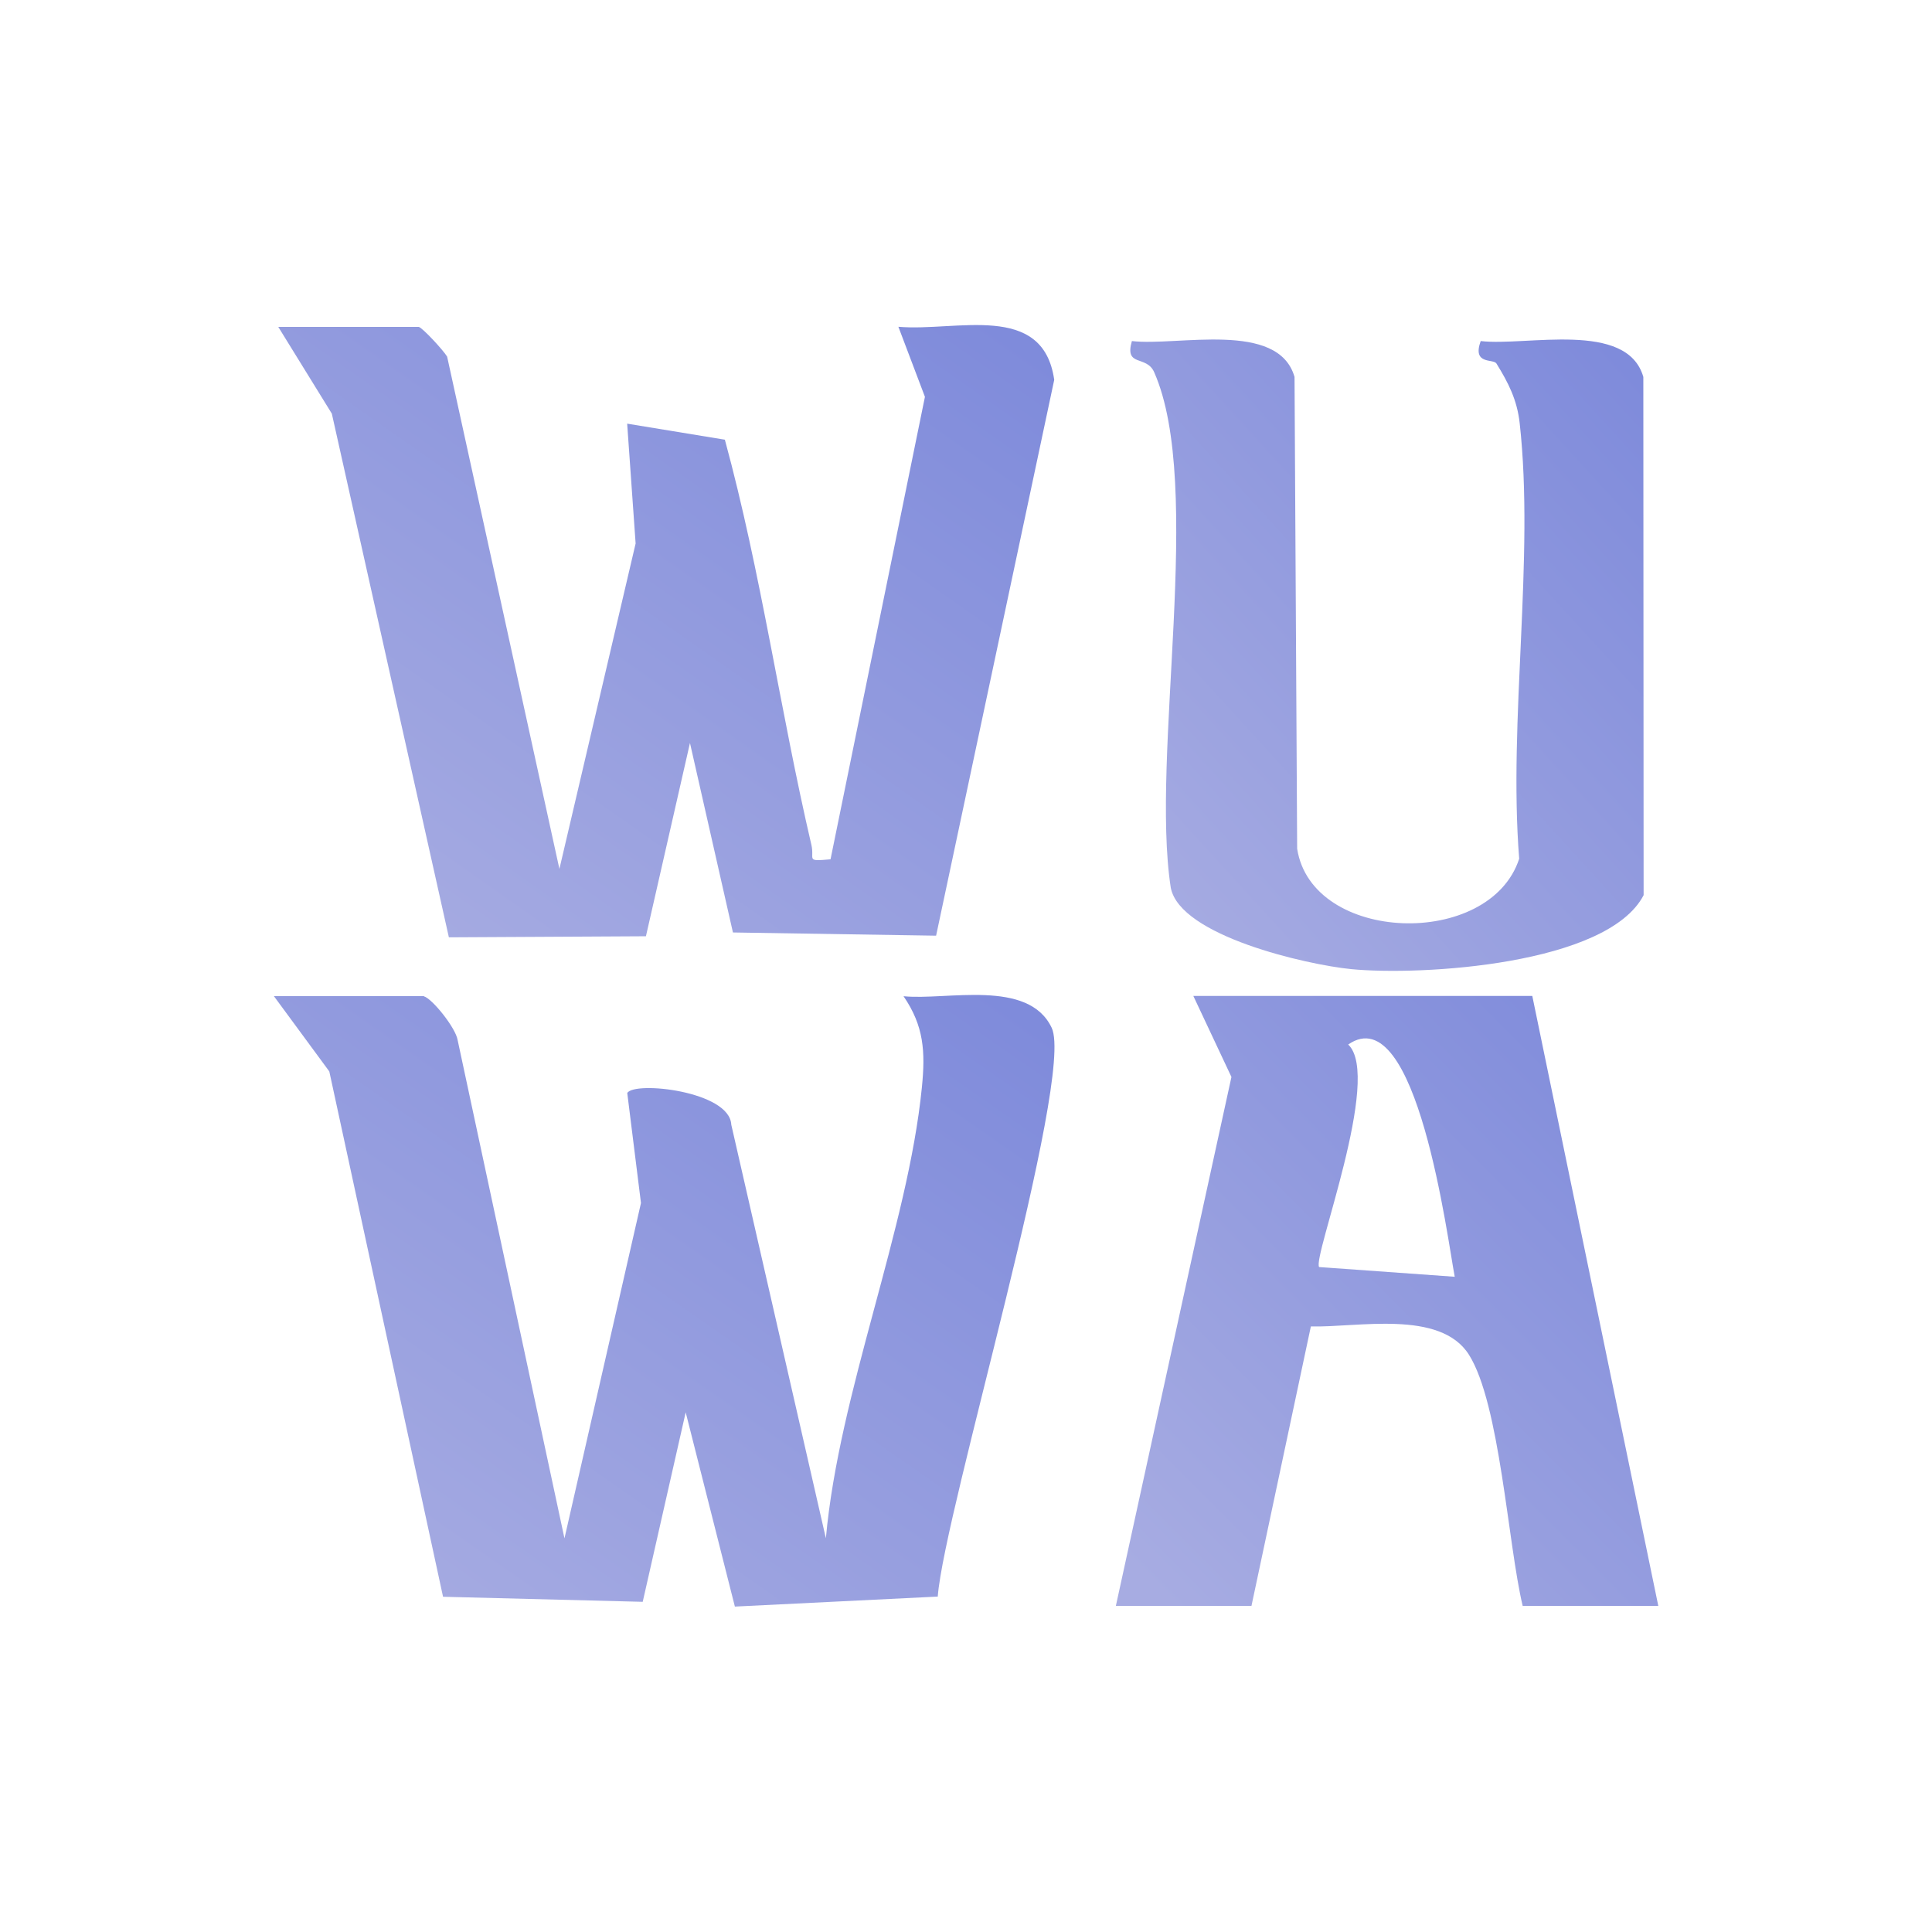 <svg width="600" height="600" viewBox="0 0 600 600" fill="none" xmlns="http://www.w3.org/2000/svg">
<g clip-path="url(#clip0_524_27)">
<g clip-path="url(#clip1_524_27)">
<path d="M131.644 309.416C134.24 310.14 141.516 319.194 142.12 322.996L175.299 477.754L199.059 373.606L194.802 339.444C197.006 335.671 226.623 338.84 227.106 349.282L256.481 477.724C260.587 432.214 281.901 381.875 286.309 337.603C287.396 326.587 286.943 318.65 280.603 309.385C293.887 310.743 319.367 303.863 326.613 319.194C333.859 334.524 293.192 469.545 291.23 495.831L228.223 498.939L212.947 438.612L199.602 497.461L137.592 495.891L102.269 332.744L85.061 309.355H131.705L131.644 309.416Z" fill="url(#paint0_linear_524_27)"/>
<path d="M130.044 101.513C131.312 101.875 137.682 108.786 138.859 110.748L173.729 269.851L197.398 168.782L194.772 131.571L225.113 136.551C236.374 177.896 242.261 220.69 251.982 262.367C253.069 267.014 249.99 267.588 257.93 266.863L287.245 123.242L279.003 101.483C297.026 103.052 323.926 93.606 327.398 117.961L290.716 290.584L227.619 289.588L214.275 230.739L200.599 290.765L139.403 291.097L103.054 128.463L86.419 101.513H130.044Z" fill="url(#paint1_linear_524_27)"/>
<path d="M475.873 309.325L515 498.728H472.884C468.295 479.565 465.82 435.956 456.189 420.716C447.253 406.592 421.44 412.326 407.1 411.934L388.654 498.728H346.538L382.434 334.464L370.6 309.295H475.903L475.873 309.325ZM451.781 396.512C449.608 385.346 440.037 309.597 418.693 324.384C429.38 334.464 407.522 390.567 409.666 393.494L451.781 396.512Z" fill="url(#paint2_linear_524_27)"/>
<path d="M464.733 112.891C463.767 111.321 457.155 113.404 459.842 105.919C474.032 107.579 505.279 99.431 510.351 117.055L510.441 278C499.241 299.608 441.396 303.109 419.568 300.966C405.862 299.608 366.494 290.675 363.596 275.706C357.226 234.602 374.041 150.916 358.433 115.577C356.048 110.175 349.135 114.128 351.52 105.919C365.709 107.579 396.956 99.431 402.028 117.055L402.843 263.574C407.432 293.029 462.65 294.779 471.798 266.683C468.386 223.738 476.628 173.369 471.949 131.39C471.133 124.147 468.446 118.896 464.733 112.891Z" fill="url(#paint3_linear_524_27)"/>
</g>
</g>
<defs>
<linearGradient id="paint0_linear_524_27" x1="308.306" y1="308.535" x2="153.855" y2="530.078" gradientUnits="userSpaceOnUse">
<stop stop-color="#7F8BDB"/>
<stop offset="1" stop-color="#A7ACE2"/>
</linearGradient>
<linearGradient id="paint1_linear_524_27" x1="308.341" y1="100.494" x2="153.358" y2="321.252" gradientUnits="userSpaceOnUse">
<stop stop-color="#7F8BDB"/>
<stop offset="1" stop-color="#A7ACE2"/>
</linearGradient>
<linearGradient id="paint2_linear_524_27" x1="501.678" y1="308.845" x2="337.518" y2="472.927" gradientUnits="userSpaceOnUse">
<stop stop-color="#7F8BDB"/>
<stop offset="1" stop-color="#A7ACE2"/>
</linearGradient>
<linearGradient id="paint3_linear_524_27" x1="497.834" y1="104.978" x2="328.614" y2="259.621" gradientUnits="userSpaceOnUse">
<stop stop-color="#7F8BDB"/>
<stop offset="1" stop-color="#A7ACE2"/>
</linearGradient>
<clipPath id="clip0_524_27">
<rect width="600" height="600" fill="white"/>
</clipPath>
<clipPath id="clip1_524_27">
<rect width="430" height="398" fill="white" transform="translate(85 101)"/>
</clipPath>
</defs>
</svg>

